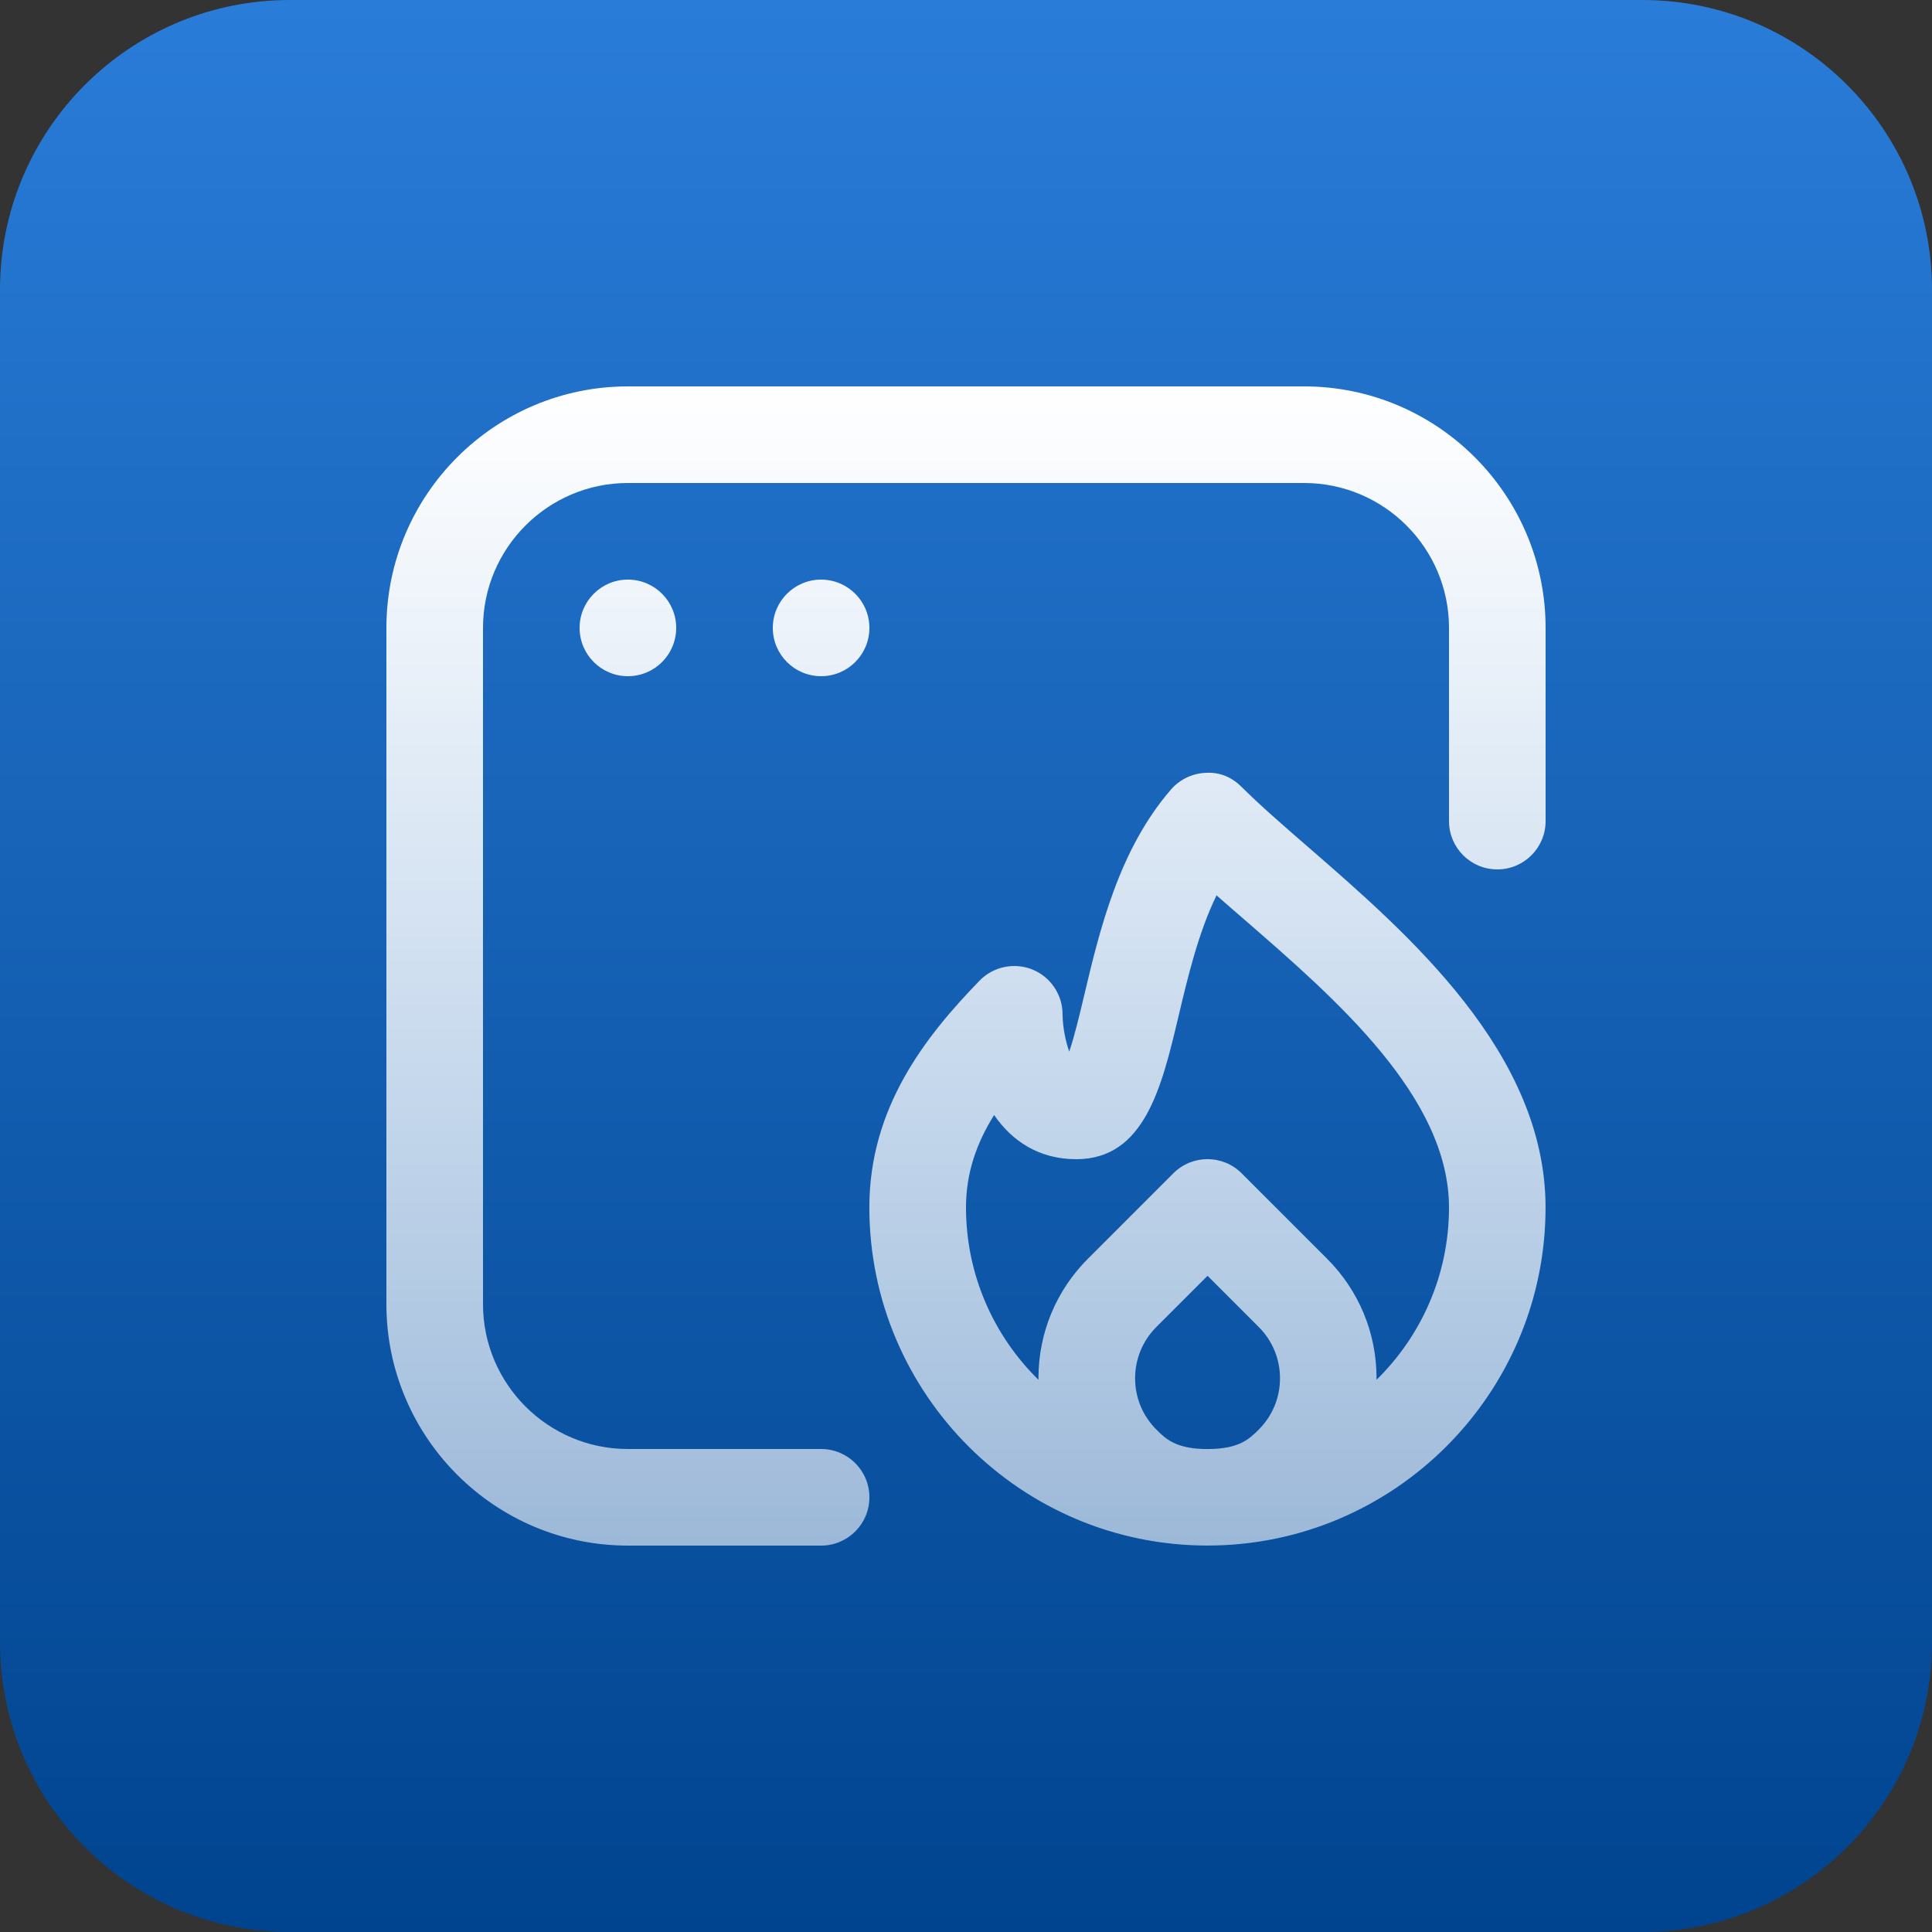<?xml version="1.0" encoding="UTF-8"?> <svg xmlns="http://www.w3.org/2000/svg" width="80" height="80" viewBox="0 0 80 80" fill="none"><rect x="0" y="0" width="80" height="80" fill="#333333" stroke="none"/><path d="M0 12C0 5.373 5.373 0 12 0H68C74.627 0 80 5.373 80 12V68C80 74.627 74.627 80 68 80H12C5.373 80 0 74.627 0 68V12Z" fill="url(#paint0_linear_5043_10565)"></path><g clip-path="url(#clip0_5043_10565)"><path d="M54.19 35.094C53.148 34.19 52.166 33.338 51.414 32.586C51.022 32.194 50.522 31.964 49.928 32.002C49.374 32.022 48.852 32.272 48.488 32.692C46.326 35.188 45.534 38.52 44.898 41.198C44.718 41.954 44.496 42.896 44.276 43.544C44.128 43.14 44.004 42.546 43.998 42C43.998 41.186 43.504 40.452 42.75 40.146C41.998 39.842 41.13 40.022 40.562 40.606C38.304 42.934 35.998 45.868 35.998 49.998C35.998 57.718 42.28 63.998 49.998 63.998C57.716 63.998 63.998 57.718 63.998 49.998C63.998 43.608 58.328 38.686 54.188 35.092L54.19 35.094ZM47.88 59.192C47.314 58.626 47.002 57.872 47.002 57.072C47.002 56.272 47.314 55.518 47.88 54.95L50.002 52.828L52.124 54.95C52.69 55.518 53.002 56.27 53.002 57.072C53.002 57.874 52.69 58.626 52.124 59.194C51.734 59.584 51.31 60.002 50.002 60.002C48.694 60.002 48.27 59.582 47.88 59.192ZM57 57.134V57.07C57 55.2 56.272 53.442 54.95 52.12L51.414 48.584C50.632 47.802 49.368 47.802 48.586 48.584L45.05 52.12C43.728 53.442 43 55.2 43 57.07V57.134C41.15 55.318 40 52.79 40 50C40 48.58 40.428 47.35 41.164 46.17C41.914 47.262 43.038 48 44.564 48C47.392 48 48.104 45.012 48.79 42.122C49.186 40.452 49.62 38.622 50.374 37.074C50.758 37.414 51.16 37.76 51.568 38.114C55.324 41.376 60 45.434 60 50C60 52.792 58.85 55.318 57 57.134ZM64 26V34C64 35.104 63.106 36 62 36C60.894 36 60 35.104 60 34V26C60 22.692 57.308 20 54 20H26C22.692 20 20 22.692 20 26V54C20 57.308 22.692 60 26 60H34C35.106 60 36 60.896 36 62C36 63.104 35.106 64 34 64H26C20.486 64 16 59.514 16 54V26C16 20.486 20.486 16 26 16H54C59.514 16 64 20.486 64 26ZM26 24C27.104 24 28 24.896 28 26C28 27.104 27.104 28 26 28C24.896 28 24 27.104 24 26C24 24.896 24.896 24 26 24ZM36 26C36 27.104 35.104 28 34 28C32.896 28 32 27.104 32 26C32 24.896 32.896 24 34 24C35.104 24 36 24.896 36 26Z" fill="url(#paint1_linear_5043_10565)"></path></g><defs><linearGradient id="paint0_linear_5043_10565" x1="40" y1="0" x2="40" y2="80" gradientUnits="userSpaceOnUse"><stop stop-color="#297CD8"></stop><stop offset="1" stop-color="#00448F"></stop></linearGradient><linearGradient id="paint1_linear_5043_10565" x1="40" y1="16" x2="40" y2="64" gradientUnits="userSpaceOnUse"><stop stop-color="white"></stop><stop offset="1" stop-color="white" stop-opacity="0.6"></stop></linearGradient><clipPath id="clip0_5043_10565"><rect width="48" height="48" fill="white" transform="translate(16 16)"></rect></clipPath></defs></svg> 